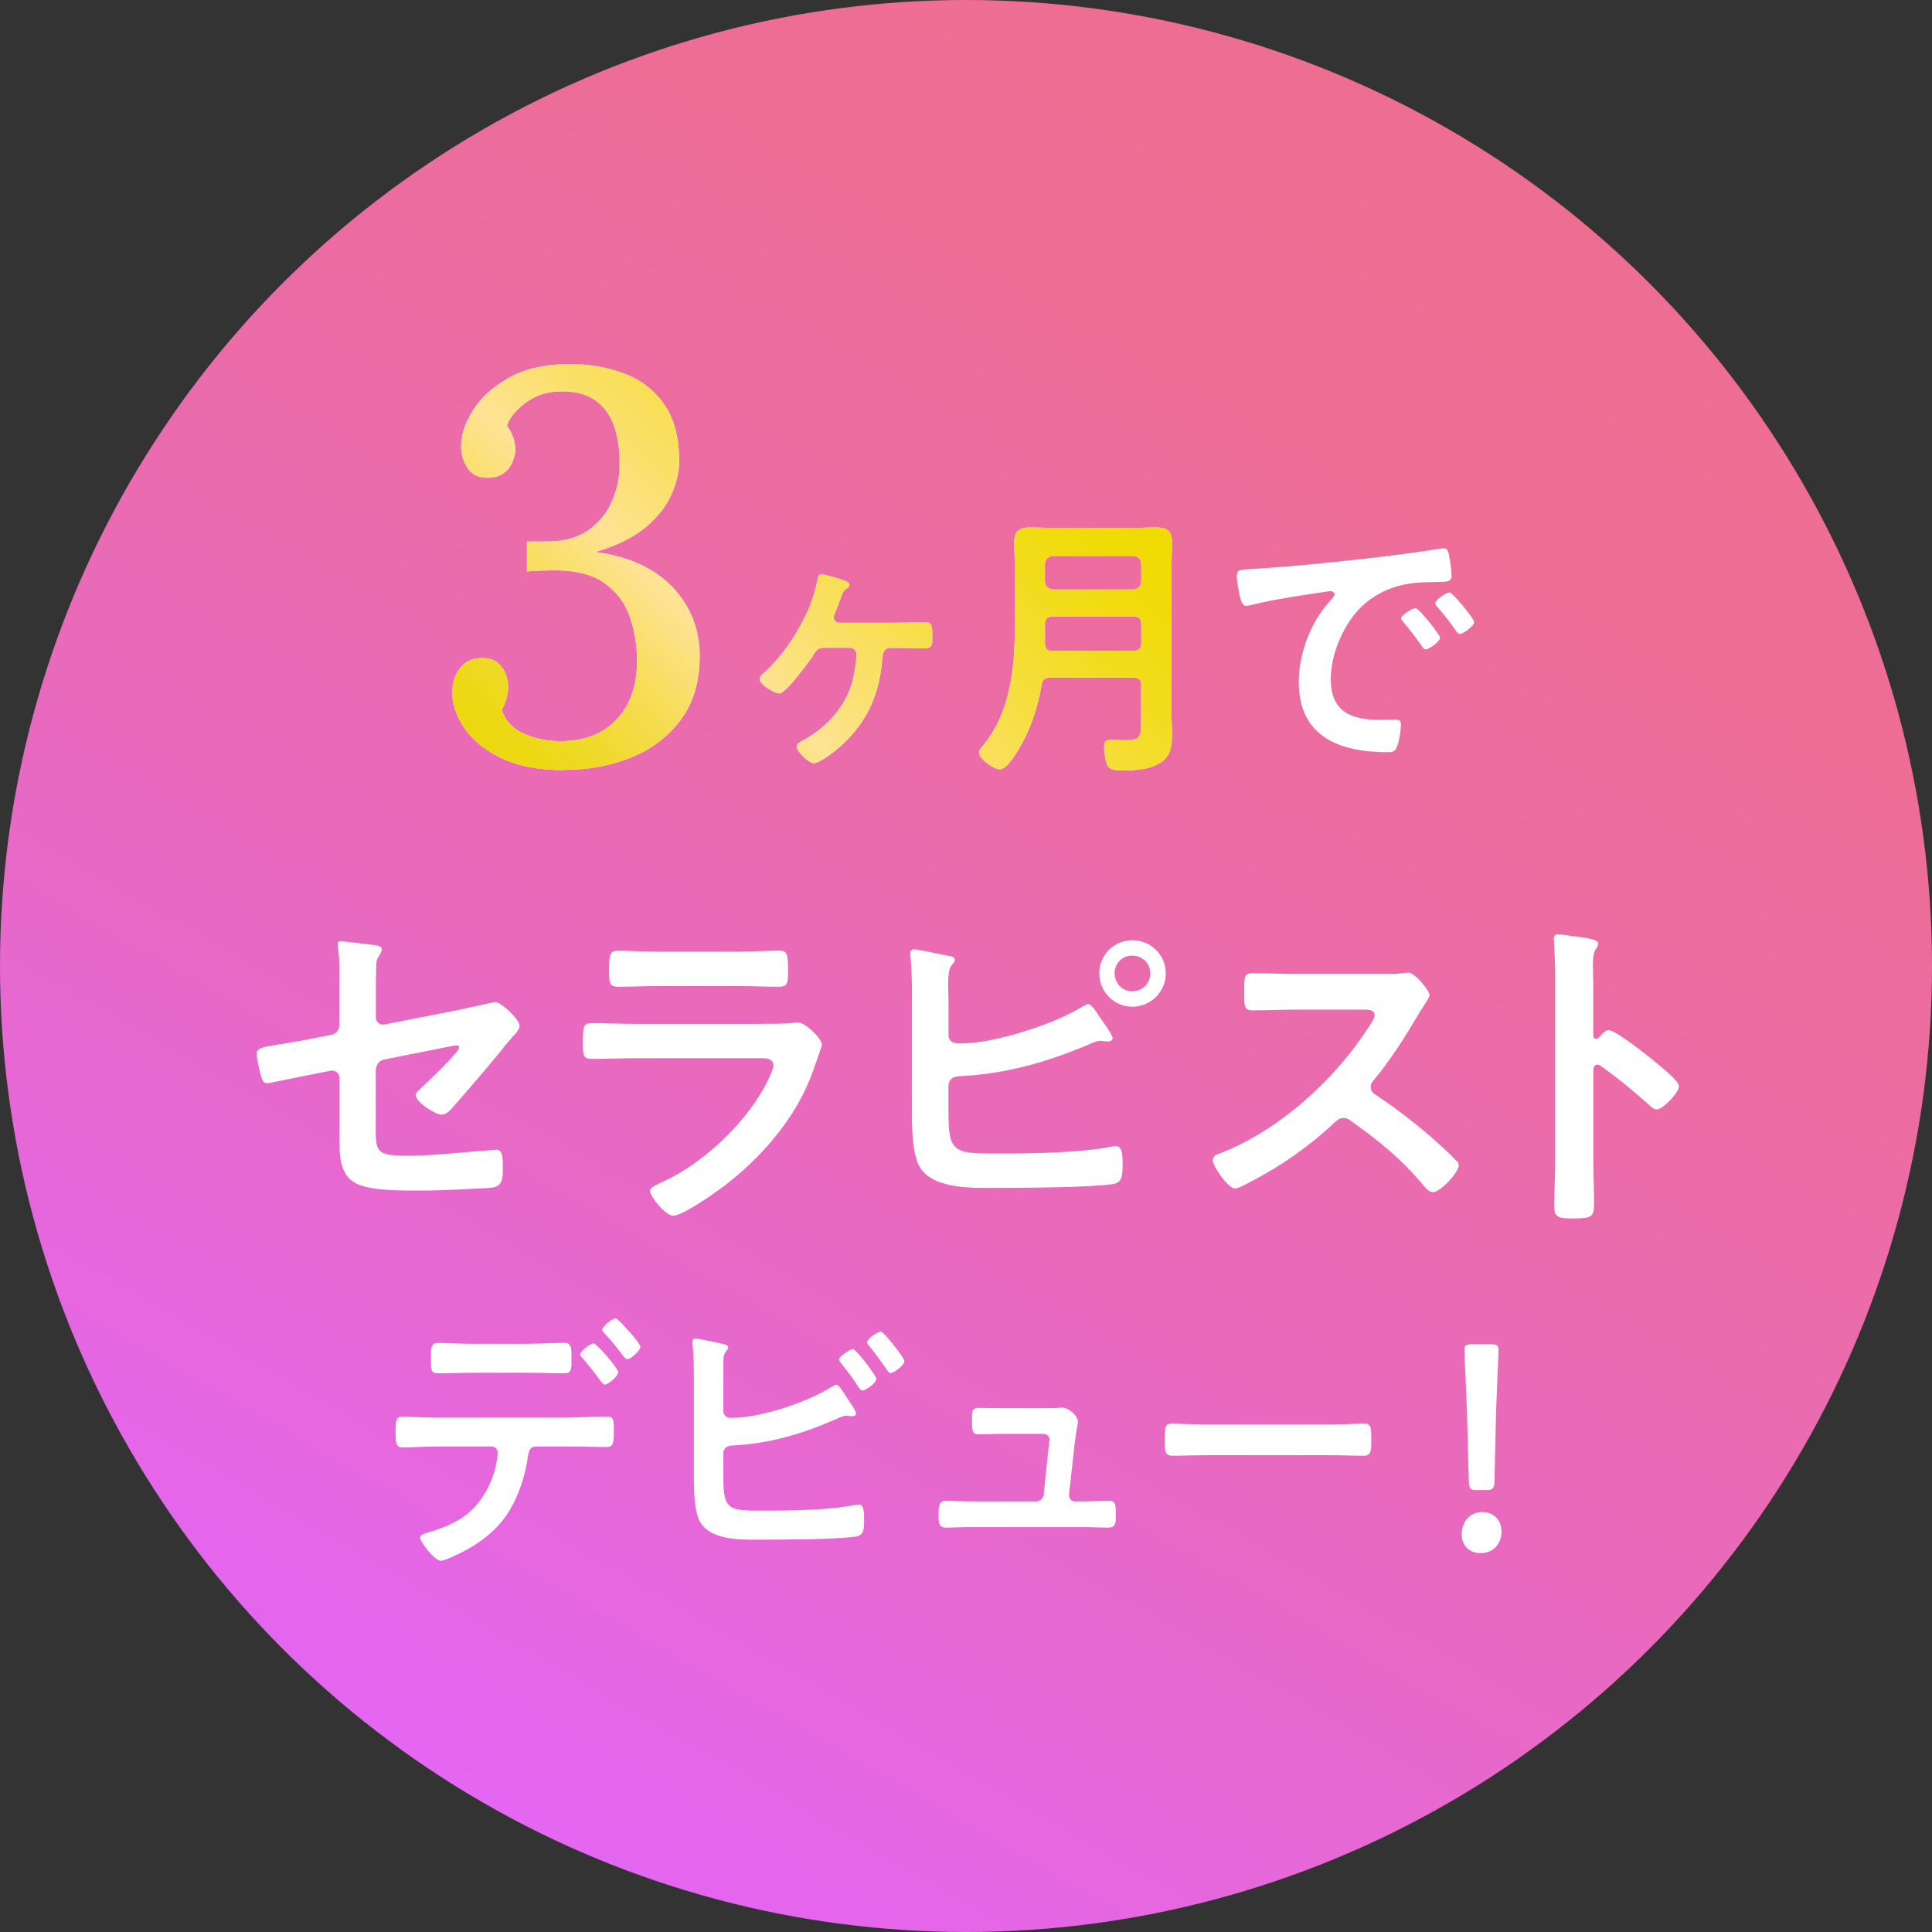 <?xml version="1.0" encoding="UTF-8"?>
<svg id="_レイヤー_2" data-name="レイヤー_2" xmlns="http://www.w3.org/2000/svg" xmlns:xlink="http://www.w3.org/1999/xlink" viewBox="0 0 219.58 219.58">
  <rect x="0" y="0" width="219.58" height="219.58" fill="#333333" stroke="none"/>
  <defs>
    <style>
      .cls-1 {
        fill: url(#_名称未設定グラデーション_84);
      }

      .cls-2 {
        fill: #fff;
      }

      .cls-3 {
        fill: url(#_名称未設定グラデーション_7);
      }
    </style>
    <linearGradient id="_名称未設定グラデーション_7" data-name="名称未設定グラデーション 7" x1="54.89" y1="204.89" x2="164.7" y2="14.69" gradientUnits="userSpaceOnUse">
      <stop offset="0" stop-color="#e466f2"/>
      <stop offset=".07" stop-color="#e566e7"/>
      <stop offset=".34" stop-color="#e869c2"/>
      <stop offset=".6" stop-color="#eb6ca7"/>
      <stop offset=".82" stop-color="#ed6d97"/>
      <stop offset="1" stop-color="#ee6e92"/>
    </linearGradient>
    <linearGradient id="_名称未設定グラデーション_84" data-name="名称未設定グラデーション 84" x1="64.6" y1="94.79" x2="115.92" y2="43.47" gradientUnits="userSpaceOnUse">
      <stop offset="0" stop-color="#ecd80c"/>
      <stop offset=".05" stop-color="#edd815"/>
      <stop offset=".13" stop-color="#f0da2e"/>
      <stop offset=".24" stop-color="#f6dd56"/>
      <stop offset=".36" stop-color="#fee28e"/>
      <stop offset=".37" stop-color="#ffe395"/>
      <stop offset=".5" stop-color="#fae06b"/>
      <stop offset=".66" stop-color="#f6de3d"/>
      <stop offset=".8" stop-color="#f2dc1b"/>
      <stop offset=".92" stop-color="#f0db07"/>
      <stop offset=".99" stop-color="#f0db00"/>
    </linearGradient>
  </defs>
  <g id="_デザイン" data-name="デザイン">
    <g>
      <circle class="cls-3" cx="109.79" cy="109.79" r="109.79"/>
      <g>
        <g>
          <path class="cls-2" d="M64.15,87.53c-2.91,0-5.32-.46-7.21-1.39-1.9-.92-3.29-2.07-4.19-3.43-.9-1.36-1.35-2.7-1.35-4,0-1.05.28-1.95.84-2.71.56-.76,1.34-1.15,2.33-1.2.84-.04,1.49.13,1.95.5.46.38.78.82.96,1.32.18.5.27.99.27,1.45,0,.42-.06.85-.18,1.29-.12.44-.3.89-.54,1.35.4,1.22,1.24,2.11,2.51,2.68,1.28.57,2.65.85,4.13.85,2.71,0,4.85-.82,6.4-2.46,1.56-1.64,2.33-3.88,2.33-6.74,0-1.68-.27-3.32-.81-4.91-.54-1.6-1.53-2.9-2.96-3.91-1.44-1.01-3.51-1.47-6.22-1.39-.32,0-.72.01-1.2.03-.48.02-.92.05-1.32.09v-3.4h2.21c2,0,3.6-.44,4.82-1.32,1.22-.88,2.1-1.98,2.66-3.31.56-1.32.84-2.64.84-3.94.04-1.64-.15-3.1-.57-4.38-.42-1.28-1.11-2.29-2.07-3.02-.96-.73-2.27-1.1-3.95-1.1-1.56,0-2.9.42-4.04,1.26-1.14.84-1.87,1.72-2.18,2.65.36.46.61.94.75,1.42.14.48.21.94.21,1.35,0,.38-.11.83-.33,1.35-.22.53-.56.96-1.02,1.29-.46.34-1.09.5-1.88.5-.96,0-1.69-.36-2.18-1.07-.5-.71-.75-1.57-.75-2.58,0-1.22.44-2.54,1.32-3.97.88-1.43,2.23-2.67,4.07-3.72,1.83-1.05,4.15-1.58,6.94-1.58,2.23,0,4.3.36,6.19,1.07,1.89.71,3.41,1.88,4.55,3.5,1.14,1.62,1.71,3.77,1.71,6.46,0,1.22-.3,2.5-.9,3.84-.6,1.34-1.59,2.58-2.96,3.72-1.38,1.13-3.26,2.06-5.66,2.77,3.79.5,6.71,1.84,8.77,4,2.05,2.16,3.08,4.78,3.08,7.84,0,2.86-.7,5.24-2.09,7.15-1.4,1.91-3.26,3.35-5.6,4.32-2.33.97-4.9,1.45-7.69,1.45Z"/>
          <path class="cls-2" d="M102.06,70.77c1.02,0,2.05-.06,3.1-.06.83,0,.8.64.8,1.6,0,.8.06,1.38-.8,1.38-1.06,0-2.08-.06-3.1-.06h-.86c-.9,0-.9.99-.93,1.34-.35,4.26-1.95,7.58-5.28,10.3-.48.38-1.89,1.47-2.5,1.47-.54,0-1.95-1.31-1.95-1.89,0-.32.38-.51.67-.67,2.82-1.5,5.22-4.16,5.82-7.39.1-.48.32-1.95.32-2.37,0-.48-.35-.8-.74-.8h-3.01c-.74,0-.96.48-1.31,1.06-.48.7-2.98,4.13-3.71,4.13-.58,0-2.24-1.02-2.24-1.63,0-.29.29-.51.48-.7,1.6-1.44,2.94-3.23,4-5.12,1.02-1.82,1.66-3.33,2.08-5.41.06-.26.1-.7.45-.7.22,0,.58.13.8.19.74.19,2.4.58,2.4,1.02,0,.22-.19.35-.35.45-.35.22-.45.48-.74,1.31-.13.35-.29.8-.54,1.41-.1.19-.16.35-.16.54,0,.38.29.58.61.61h6.69Z"/>
          <path class="cls-2" d="M129.71,77.91c0-.64-.26-.9-.9-.9h-9.41c-.61,0-.93.22-1.02.83-.45,2.69-1.31,5.25-2.75,7.55-.38.61-1.25,2.05-2.02,2.05-.61,0-2.34-1.15-2.34-1.92,0-.29.26-.54.45-.77,3.14-3.81,3.62-8.83,3.62-13.57v-6.5c0-1.02-.06-2.05-.06-3.07,0-1.31.61-1.66,1.82-1.66.96,0,1.92.06,2.88.06h8.48c.96,0,1.92-.06,2.88-.06,1.25,0,1.86.32,1.86,1.66,0,1.02-.06,2.05-.06,3.07v16.32c0,.8.06,1.6.06,2.4,0,1.22-.06,2.3-1.06,3.1-1.25.99-3.14,1.06-4.67,1.06-.64,0-1.47-.03-1.7-.77-.16-.48-.29-1.44-.29-1.92s.16-.8.7-.8c.48,0,1.15.06,1.7.06,1.66,0,1.82-.38,1.82-1.95v-4.29ZM128.81,67c.54-.06.83-.35.9-.9v-2.02c-.06-.54-.35-.83-.9-.9h-9.15c-.54.06-.83.35-.9.9v2.02c.06.54.35.83.9.9h9.15ZM119.63,73.97h9.18c.64,0,.9-.26.9-.9v-2.14c0-.61-.26-.86-.9-.86h-9.15c-.61,0-.9.26-.9.86v.1c0,.7.03,1.41,0,2.08.03.61.22.86.86.86Z"/>
        </g>
        <g>
          <path class="cls-1" d="M64.15,87.53c-2.91,0-5.32-.46-7.21-1.39-1.9-.92-3.29-2.07-4.19-3.43-.9-1.36-1.35-2.7-1.35-4,0-1.05.28-1.95.84-2.71.56-.76,1.34-1.15,2.33-1.2.84-.04,1.49.13,1.95.5.46.38.78.82.96,1.32.18.5.27.99.27,1.45,0,.42-.06.85-.18,1.29-.12.44-.3.89-.54,1.35.4,1.22,1.24,2.11,2.51,2.68,1.28.57,2.65.85,4.13.85,2.71,0,4.85-.82,6.4-2.46,1.56-1.64,2.33-3.88,2.33-6.74,0-1.68-.27-3.32-.81-4.91-.54-1.6-1.53-2.9-2.96-3.91-1.44-1.01-3.51-1.47-6.22-1.39-.32,0-.72.01-1.2.03-.48.02-.92.05-1.32.09v-3.4h2.21c2,0,3.6-.44,4.82-1.32,1.22-.88,2.1-1.98,2.66-3.31.56-1.32.84-2.64.84-3.94.04-1.64-.15-3.1-.57-4.38-.42-1.28-1.11-2.29-2.07-3.02-.96-.73-2.27-1.1-3.95-1.1-1.56,0-2.9.42-4.04,1.26-1.14.84-1.87,1.72-2.18,2.65.36.46.61.94.75,1.42.14.48.21.94.21,1.35,0,.38-.11.83-.33,1.35-.22.53-.56.96-1.02,1.29-.46.34-1.09.5-1.88.5-.96,0-1.69-.36-2.18-1.07-.5-.71-.75-1.57-.75-2.58,0-1.22.44-2.54,1.32-3.97.88-1.43,2.23-2.67,4.07-3.72,1.83-1.05,4.15-1.58,6.94-1.58,2.23,0,4.3.36,6.19,1.07,1.89.71,3.41,1.88,4.55,3.5,1.14,1.62,1.71,3.77,1.71,6.46,0,1.22-.3,2.5-.9,3.84-.6,1.34-1.59,2.58-2.96,3.72-1.38,1.13-3.26,2.06-5.66,2.77,3.79.5,6.71,1.84,8.77,4,2.05,2.16,3.08,4.78,3.08,7.84,0,2.86-.7,5.24-2.09,7.15-1.4,1.91-3.26,3.35-5.6,4.32-2.33.97-4.9,1.45-7.69,1.45Z"/>
          <path class="cls-1" d="M102.06,70.77c1.02,0,2.05-.06,3.1-.06.83,0,.8.64.8,1.6,0,.8.06,1.38-.8,1.38-1.06,0-2.08-.06-3.1-.06h-.86c-.9,0-.9.99-.93,1.34-.35,4.26-1.95,7.58-5.28,10.3-.48.38-1.89,1.47-2.5,1.47-.54,0-1.95-1.31-1.95-1.89,0-.32.38-.51.67-.67,2.82-1.5,5.22-4.16,5.82-7.39.1-.48.32-1.95.32-2.37,0-.48-.35-.8-.74-.8h-3.01c-.74,0-.96.48-1.31,1.06-.48.7-2.98,4.13-3.71,4.13-.58,0-2.24-1.02-2.24-1.63,0-.29.29-.51.48-.7,1.6-1.44,2.94-3.23,4-5.12,1.02-1.82,1.66-3.33,2.08-5.41.06-.26.1-.7.45-.7.22,0,.58.13.8.19.74.19,2.4.58,2.4,1.02,0,.22-.19.35-.35.45-.35.22-.45.48-.74,1.31-.13.35-.29.8-.54,1.41-.1.19-.16.35-.16.54,0,.38.29.58.61.61h6.69Z"/>
          <path class="cls-1" d="M129.71,77.91c0-.64-.26-.9-.9-.9h-9.41c-.61,0-.93.22-1.02.83-.45,2.69-1.31,5.25-2.75,7.55-.38.61-1.25,2.05-2.02,2.05-.61,0-2.34-1.15-2.34-1.92,0-.29.26-.54.45-.77,3.14-3.81,3.62-8.83,3.62-13.57v-6.5c0-1.02-.06-2.05-.06-3.07,0-1.31.61-1.66,1.82-1.66.96,0,1.92.06,2.88.06h8.48c.96,0,1.92-.06,2.88-.06,1.25,0,1.86.32,1.86,1.66,0,1.02-.06,2.05-.06,3.07v16.32c0,.8.06,1.6.06,2.4,0,1.22-.06,2.3-1.06,3.1-1.25.99-3.14,1.06-4.67,1.06-.64,0-1.47-.03-1.7-.77-.16-.48-.29-1.44-.29-1.92s.16-.8.7-.8c.48,0,1.15.06,1.7.06,1.66,0,1.82-.38,1.82-1.95v-4.29ZM128.81,67c.54-.06.83-.35.9-.9v-2.02c-.06-.54-.35-.83-.9-.9h-9.15c-.54.06-.83.35-.9.9v2.02c.06.54.35.83.9.9h9.15ZM119.63,73.97h9.18c.64,0,.9-.26.9-.9v-2.14c0-.61-.26-.86-.9-.86h-9.15c-.61,0-.9.26-.9.86v.1c0,.7.03,1.41,0,2.08.03.61.22.86.86.86Z"/>
        </g>
      </g>
      <path class="cls-2" d="M142.42,64.66c4.67-.29,9.34-.77,13.98-1.31,2.43-.29,4.86-.61,7.26-.99.13-.03.29-.03.42-.03.48,0,.54.42.61.8.13.54.29,1.79.29,2.34,0,.7-.67.64-1.44.67-1.86.03-3.49.03-5.31.67-2.46.9-4.19,2.46-5.44,4.77-.93,1.7-1.54,3.68-1.54,5.63,0,3.71,2.37,4.61,5.63,4.61.54,0,1.25-.03,1.6-.03.48,0,.74.03.74.54,0,.64-.22,2.05-.48,2.62-.22.48-.48.54-1.02.54-5.44,0-10.11-1.73-10.11-7.97,0-3.26,1.34-6.78,3.52-9.18.35-.38.54-.61.54-.77,0-.29-.26-.38-.48-.38s-1.7.26-2.02.29c-2.14.32-5.02.77-7.07,1.31-.16.03-.32.06-.48.06-.45,0-.61-.7-.7-1.06-.13-.54-.35-1.76-.35-2.3,0-.83.45-.74,1.86-.83ZM163.67,72.47c0,.48-1.28,1.34-1.63,1.34-.22,0-.32-.22-.45-.38-.64-.93-1.34-1.82-2.05-2.69-.1-.1-.29-.29-.29-.45,0-.38,1.28-1.18,1.63-1.18s2.78,2.98,2.78,3.36ZM167.54,70.71c0,.45-1.25,1.34-1.63,1.34-.22,0-.35-.26-.48-.42-.51-.77-1.44-1.95-2.08-2.66-.1-.1-.22-.29-.22-.42,0-.38,1.25-1.22,1.63-1.22.32,0,2.78,2.98,2.78,3.36Z"/>
      <g>
        <path class="cls-2" d="M42.71,126.88c0,3.95-.38,4.48,3.69,4.48,2.74,0,6.76-.46,9.5-.65.15,0,.38-.04.53-.04.72,0,.72,1.03.72,1.9,0,.95.04,1.86-.65,2.24-.38.19-.87.19-1.25.23-1.41.08-5.47.27-6.72.27h-1.86c-2.28,0-5.32-.11-6.57-1.03-1.41-.99-1.52-2.89-1.52-4.6v-7.18c0-.53-.46-.91-1.03-.8l-1.94.38c-.65.11-4.98,1.03-5.21,1.03-.49,0-.61-.38-.76-.87-.15-.57-.46-1.94-.46-2.47,0-.65.57-.76,2.51-1.06.84-.15,1.86-.3,3.23-.57l2.74-.53c.53-.11.91-.53.91-1.1v-4.9c0-1.29.04-2.58-.15-3.8,0-.11-.04-.3-.04-.46,0-.27.11-.38.42-.38.19,0,3.19.38,3.61.42.27.04.99.11.99.49,0,.19-.23.61-.34.8-.27.42-.3.57-.3,1.06-.04,1.1-.04,2.17-.04,3.27v2.62c0,.53.46.91.99.8l8.17-1.6c.49-.11,4.33-.95,4.37-.95.72,0,2.81,1.98,2.81,2.74,0,.27-.23.53-.38.76-.61.65-1.18,1.33-1.71,2.01-1.75,2.13-3.5,4.18-5.28,6.19-.38.46-.87,1.1-1.52,1.1-.68,0-2.93-1.41-2.93-2.24,0-.27.42-.57.68-.84.61-.57,4.26-4.03,4.26-4.52,0-.19-.11-.27-.27-.27-.23,0-1.06.19-1.33.23l-6.88,1.37c-.68.15-.91.57-.99,1.22v5.24Z"/>
        <path class="cls-2" d="M86.6,116.36c.87,0,2.62,0,3.42-.08.19-.04.49-.08.68-.08.8,0,2.7,1.82,2.7,2.51,0,.27-.3.99-.49,1.56-.61,1.82-1.22,3.42-2.2,5.13-1.9,3.38-4.83,6.57-7.87,8.97-1.06.87-5.17,3.8-6.34,3.8-.87,0-2.62-2.17-2.62-2.81,0-.46.95-.8,1.33-.99,4.56-2.05,9.23-6.42,11.66-10.79.27-.49,1.03-1.98,1.03-2.47,0-.91-1.03-.84-1.63-.84h-14.13c-1.6,0-3.19.08-4.83.08-1.06,0-1.06-.38-1.06-1.86,0-1.94.04-2.2,1.1-2.2,1.6,0,3.23.08,4.86.08h14.4ZM84.05,108.15c1.56,0,3.5-.11,4.48-.11s1.03.42,1.03,2.32c0,1.29,0,1.79-1.03,1.79-1.52,0-3-.08-4.48-.08h-9.31c-1.48,0-2.96.08-4.45.08-1.06,0-1.06-.46-1.06-1.86,0-1.79.08-2.24,1.03-2.24,1.06,0,3,.11,4.48.11h9.31Z"/>
        <path class="cls-2" d="M107.8,126.58c0,4.6.76,4.52,6,4.52,3.72,0,9.04-.08,12.65-.8.11,0,.27-.04.38-.04.68,0,.76.91.76,1.94,0,1.37,0,2.24-1.18,2.39-2.62.38-10.37.42-13.34.42-2.55,0-6.8.15-8.43-2.2-.95-1.41-.99-4.37-.99-6.04v-12.88c0-1.63,0-3.69-.19-5.28v-.3c0-.3.27-.42.46-.42.34,0,3.15.61,3.76.72.27.04.84.11.84.49,0,.23-.15.34-.34.57-.34.38-.42,1.22-.42,2.28,0,.61.04,1.25.04,1.98v3.72c0,.76.65.95,1.33.95,3.88,0,10.64-2.17,13.94-4.22.19-.08.42-.27.61-.27.38,0,1.03,1.06,1.25,1.41.3.42,1.52,2.09,1.52,2.47,0,.3-.34.38-.57.38-.15,0-.3-.04-.46-.04-.11,0-.23-.04-.3-.04-.46,0-.95.23-1.37.42-4.9,2.05-9.38,3.34-14.74,3.61-.72.04-1.14.3-1.22,1.06v3.19ZM132.5,110.62c0,2.09-1.71,3.8-3.8,3.8s-3.76-1.71-3.76-3.8,1.67-3.76,3.76-3.76,3.8,1.67,3.8,3.76ZM126.68,110.62c0,1.14.87,2.05,2.01,2.05s2.05-.91,2.05-2.05-.91-2.01-2.05-2.01-2.01.87-2.01,2.01Z"/>
        <path class="cls-2" d="M157.58,110.7c.61,0,1.25,0,1.63-.08.23,0,.61-.08.84-.08.8,0,2.43,2.09,2.43,2.58,0,.19-.42.8-.84,1.48-.23.34-.46.72-.61.99-1.52,2.55-3.04,4.94-4.94,7.22-.19.23-.3.42-.3.72,0,.46.23.68.57.91,2.09,1.37,4.52,3.23,6.42,4.9.91.8,1.86,1.67,2.74,2.58.15.15.27.3.27.53,0,.8-2.09,3.04-2.89,3.04-.42,0-.68-.27-.95-.57-2.74-3.27-5.02-5.09-8.4-7.52-.3-.23-.53-.34-.87-.34-.49,0-.84.38-1.14.65-2.81,2.62-6.08,4.9-9.5,6.65-.34.19-1.33.72-1.67.72-.8,0-2.54-2.55-2.54-3.23,0-.46.46-.65.8-.76,6.72-2.58,13.11-8.4,16.95-14.4.19-.3.65-.95.65-1.29,0-.57-.53-.65-1.1-.65h-7.87c-1.63,0-3.27.08-4.9.08-1.03,0-.95-.57-.95-2.32,0-1.33-.04-1.9.91-1.9,1.63,0,3.27.08,4.94.08h10.33Z"/>
        <path class="cls-2" d="M182.85,117.08c.76,0,4.56,3,5.32,3.65.53.46,2.66,2.09,2.66,2.74s-1.79,2.62-2.55,2.62c-.3,0-.61-.27-.84-.49-2.05-1.82-3.27-2.85-5.51-4.45-.11-.08-.23-.15-.38-.15-.34,0-.46.3-.46.61v10.37c0,1.52.08,3,.08,4.52,0,1.75-.04,1.98-2.36,1.98-1.52,0-2.17-.04-2.17-1.29,0-1.71.11-3.42.11-5.13v-21.66c0-.99-.08-2.01-.11-2.96,0-.19-.04-.53-.04-.68,0-.38.11-.57.49-.57.23,0,1.03.11,1.29.15,1.71.23,3.27.38,3.27.91,0,.15-.11.38-.19.49-.34.42-.42.99-.42,2.01,0,.57.04,1.29.04,2.24v5.7c0,.3.19.38.3.38.15,0,.23-.04.34-.15.27-.3.68-.84,1.1-.84Z"/>
        <path class="cls-2" d="M64.95,161.1c1.29,0,2.58-.1,3.87-.1.89,0,.95.16.95,1.7,0,1.31-.06,1.76-.86,1.76-1.32,0-2.64-.06-3.96-.06h-4.02c-.86,0-.86.8-.98,1.47-.31,1.98-1.01,4.1-2.03,5.79-1.47,2.46-3.87,4.1-6.39,5.22-.34.16-1.11.51-1.44.51-.68,0-2.33-2.11-2.33-2.62,0-.38.46-.45.83-.58,1.38-.42,2.64-.86,3.87-1.66,1.97-1.25,3.32-3.52,3.87-5.82.06-.29.25-1.31.25-1.54,0-.45-.31-.77-.71-.77h-6.24c-1.29,0-2.67.1-3.87.1-.83,0-.8-.61-.8-1.82s.03-1.66.77-1.66c1.08,0,2.55.1,3.9.1h15.33ZM60.22,152.72c1.35,0,2.83-.1,3.87-.1.92,0,.86.64.86,1.92,0,1.09,0,1.54-.83,1.54-1.29,0-2.61-.06-3.9-.06h-6.54c-1.29,0-2.58.06-3.9.06-.86,0-.8-.51-.8-1.66s-.06-1.79.86-1.79c.98,0,2.46.1,3.84.1h6.54ZM70.26,155.95c0,.48-1.14,1.41-1.54,1.41-.15,0-.37-.29-.64-.64-.58-.83-1.23-1.6-1.87-2.37-.12-.1-.28-.26-.28-.42,0-.35,1.2-1.25,1.54-1.25s2.79,2.85,2.79,3.26ZM71.55,151.37c.25.29,1.23,1.38,1.23,1.7,0,.45-1.11,1.41-1.5,1.41-.21,0-.43-.35-.77-.8-.49-.67-1.26-1.54-1.81-2.14-.12-.13-.25-.26-.25-.42,0-.38,1.17-1.28,1.5-1.28.28,0,1.35,1.25,1.6,1.54Z"/>
        <path class="cls-2" d="M82.21,167.88c0,3.87.62,3.81,4.82,3.81,3.04,0,7.31-.06,10.26-.67.09,0,.21-.03.31-.03.58,0,.61.8.61,1.76s0,1.76-.98,1.89c-2.09.32-8.35.35-10.75.35-2.06,0-5.5.13-6.82-1.86-.77-1.18-.8-3.68-.8-5.09v-10.85c0-1.41,0-3.07-.15-4.45v-.26c0-.29.21-.35.34-.35.31,0,2.37.45,2.79.54.4.1.92.16.92.48,0,.35-.46.45-.52,1.12-.03.22-.03.83-.03,1.41v4.67c0,.54.4.8.89.8,3.29,0,8.66-1.76,11.46-3.55.12-.06.34-.22.49-.22.28,0,.83.86,1.2,1.47.09.13.15.22.21.32.18.26.83,1.18.83,1.47,0,.26-.28.32-.46.32-.12,0-.25-.03-.4-.03-.06,0-.15-.03-.21-.03-.37,0-.77.19-1.11.35-3.96,1.73-7.59,2.82-11.92,3.04-.55.03-.98.29-.98.9v2.69ZM99.6,156.72c0,.48-1.2,1.31-1.57,1.31-.21,0-.34-.22-.46-.38-.61-.99-1.23-1.76-1.93-2.66-.09-.13-.28-.32-.28-.48,0-.35,1.26-1.18,1.57-1.18.37,0,2.67,3.01,2.67,3.39ZM102.79,154.67c0,.51-1.2,1.38-1.57,1.38-.18,0-.31-.22-.43-.38-.65-.93-1.29-1.82-2-2.69-.09-.13-.25-.29-.25-.42,0-.42,1.26-1.22,1.57-1.22.34,0,2.67,2.98,2.67,3.33Z"/>
        <path class="cls-2" d="M119.26,160.04c.37,0,.74,0,1.04-.03.12,0,.31-.03.43-.03.71,0,1.78.9,1.78,1.63,0,.26-.09.42-.15.9-.09.61-.18,1.31-.21,1.47l-.65,5.89c-.03.42.25.77.65.77h.83c1.01,0,2.03-.06,3.07-.06.8,0,.77.54.77,1.6,0,.9,0,1.44-.86,1.44-.98,0-2-.06-2.98-.06h-12.56c-1.04,0-2.21.06-2.95.06-.83,0-.8-.74-.8-1.38,0-1.09.06-1.66.77-1.66.52,0,2.15.06,2.98.06h7.34c.43,0,.8-.32.86-.77l.58-5.6c0-.1.09-.58.09-.64,0-.51-.43-.67-.83-.67h-4.27c-1.04,0-2.24.06-3.01.06-.71,0-.71-.54-.71-1.57,0-.83-.06-1.44.68-1.44.52,0,1.81.03,3.04.03h5.07Z"/>
        <path class="cls-2" d="M151.18,161.9c1.41,0,3.41-.1,3.81-.1.83,0,.86.26.86,2.02,0,1.02-.03,1.63-.83,1.63-1.29,0-2.58-.06-3.84-.06h-14.13c-1.26,0-2.55.06-3.84.06-.8,0-.83-.61-.83-1.6,0-1.79.06-2.05.86-2.05.4,0,2.52.1,3.81.1h14.13Z"/>
        <path class="cls-2" d="M170.65,174.06c0,1.31-.83,2.46-2.4,2.46-1.23,0-2.12-.86-2.12-2.11,0-1.41.86-2.56,2.37-2.56,1.23,0,2.15.9,2.15,2.21ZM167.89,169.36c-.77,0-.92-.16-.95-.96l-.22-8.1c-.06-1.92-.28-6.21-.28-6.85,0-.54.18-.67.86-.67h2.15c.68,0,.86.13.86.67,0,.64-.21,4.93-.28,7.04l-.18,7.9c-.03.8-.18.96-.95.96h-1.01Z"/>
      </g>
    </g>
  </g>
</svg>